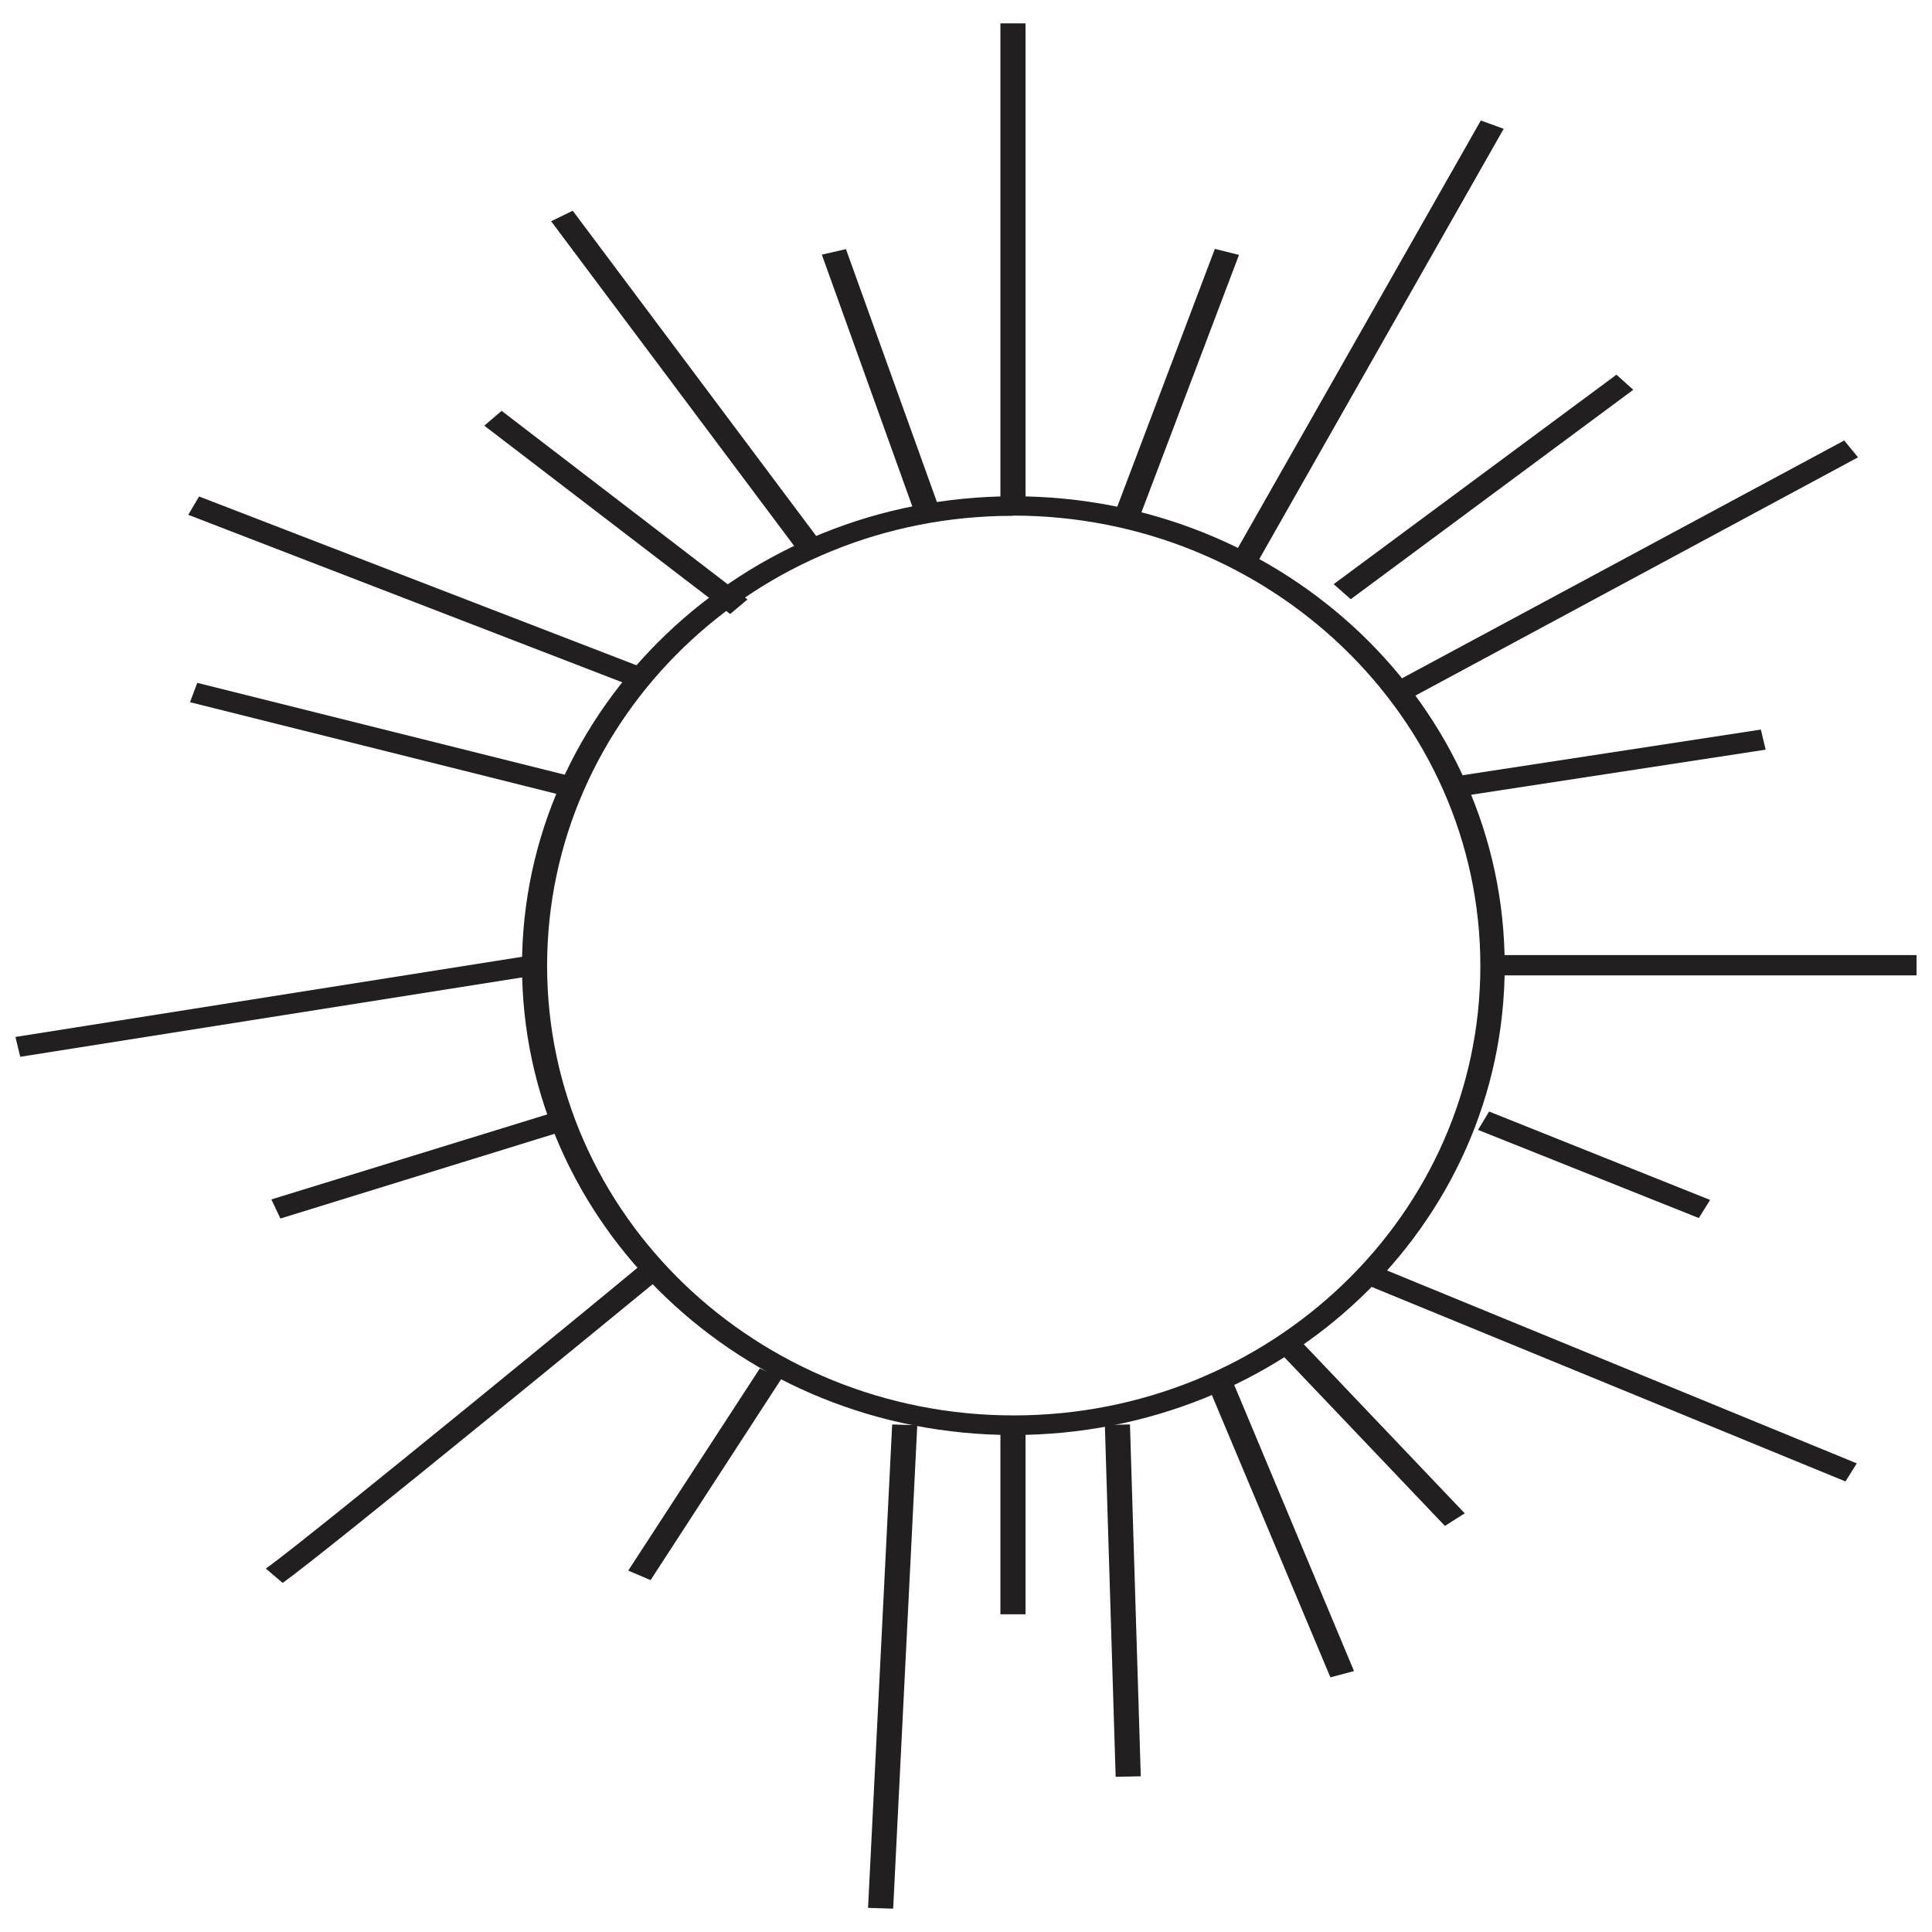 <?xml version="1.0" encoding="UTF-8"?>
<!-- Uploaded to: SVG Repo, www.svgrepo.com, Generator: SVG Repo Mixer Tools -->
<svg width="800px" height="800px" version="1.1" viewBox="144 144 512 512" xmlns="http://www.w3.org/2000/svg">
 <defs>
  <clipPath id="b">
   <path d="m539 397h112.9v6h-112.9z"/>
  </clipPath>
  <clipPath id="a">
   <path d="m148.09 397h138.91v28h-138.91z"/>
  </clipPath>
 </defs>
 <path d="m412.45 524.29c-71.879 0-130.11-55.902-130.11-124.32 0-68.418 58.434-124.45 130.31-124.45 71.875 0 130.11 55.637 130.11 124.45s-58.434 124.32-130.31 124.32zm0-243.59c-68.219-0.062-123.46 53.379-123.46 119.27 0 65.887 55.504 119.13 123.66 119.13 68.152 0 123.66-53.242 123.66-119.13 0-65.887-55.707-119.33-123.86-119.33z" fill="#221f20"/>
 <path d="m409.12 150.19h6.656v127.78h-6.656z" fill="#221f20"/>
 <path d="m476.6 294.14-6.055-2.262 65.887-115.94 6.055 2.199z" fill="#221f20"/>
 <path d="m516.47 329.75-3.664-4.523 119.93-64.492 3.66 4.461z" fill="#221f20"/>
 <g clip-path="url(#b)">
  <path d="m539.43 397.1h112.48v5.391h-112.48z" fill="#221f20"/>
 </g>
 <path d="m633.07 536.6-128.05-52.574 2.996-4.793 128.05 52.578z" fill="#221f20"/>
 <path d="m496.57 588.51-33.477-79.73 6.324-1.73 33.41 79.797z" fill="#221f20"/>
 <path d="m380.7 649.81-6.656-0.203 6.391-128.11 6.652 0.199z" fill="#221f20"/>
 <path d="m218.91 563.49-4.457-3.793c11.648-8.32 97.766-79 98.633-79.863l4.727 3.793c-3.465 2.859-87.055 71.41-98.902 79.863z" fill="#221f20"/>
 <g clip-path="url(#a)">
  <path d="m149.36 424.06-1.266-5.258 136.7-21.629 1.332 5.254z" fill="#221f20"/>
 </g>
 <path d="m312.02 326.02-118.13-45.59 2.863-4.856 118.13 45.586z" fill="#221f20"/>
 <path d="m356.01 290.75-65.957-88.117 5.727-2.793 65.953 88.117z" fill="#221f20"/>
 <path d="m316.41 562.75-5.922-2.527 34.875-53.574 5.856 2.527z" fill="#221f20"/>
 <path d="m218.31 466.92-2.398-5.059 75.805-23.359 2.398 4.992z" fill="#221f20"/>
 <path d="m294.38 355.11-100.03-25.023 1.93-5.125 100.1 25.023z" fill="#221f20"/>
 <path d="m337.5 306.72-65.156-49.914 4.594-3.926 65.156 49.98z" fill="#221f20"/>
 <path d="m386.62 280.57-24.824-69.086 6.391-1.461 24.824 69.016z" fill="#221f20"/>
 <path d="m446.19 280.57-6.391-1.531 26.156-69.082 6.391 1.594z" fill="#221f20"/>
 <path d="m501.96 302.8-4.523-3.992 74.938-55.508 4.461 3.996z" fill="#221f20"/>
 <path d="m530.18 355.18-1.262-5.324 81.727-12.512 1.266 5.324z" fill="#221f20"/>
 <path d="m594.2 466.79-58.504-23.359 2.93-4.859 58.566 23.426z" fill="#221f20"/>
 <path d="m409.12 521.62h6.656v50.18h-6.656z" fill="#221f20"/>
 <path d="m439.66 614.87-2.863-93.242 6.656-0.133 2.863 93.242z" fill="#221f20"/>
 <path d="m526.91 548.38-44.656-46.918 5.324-3.262 44.59 46.852z" fill="#221f20"/>
</svg>
